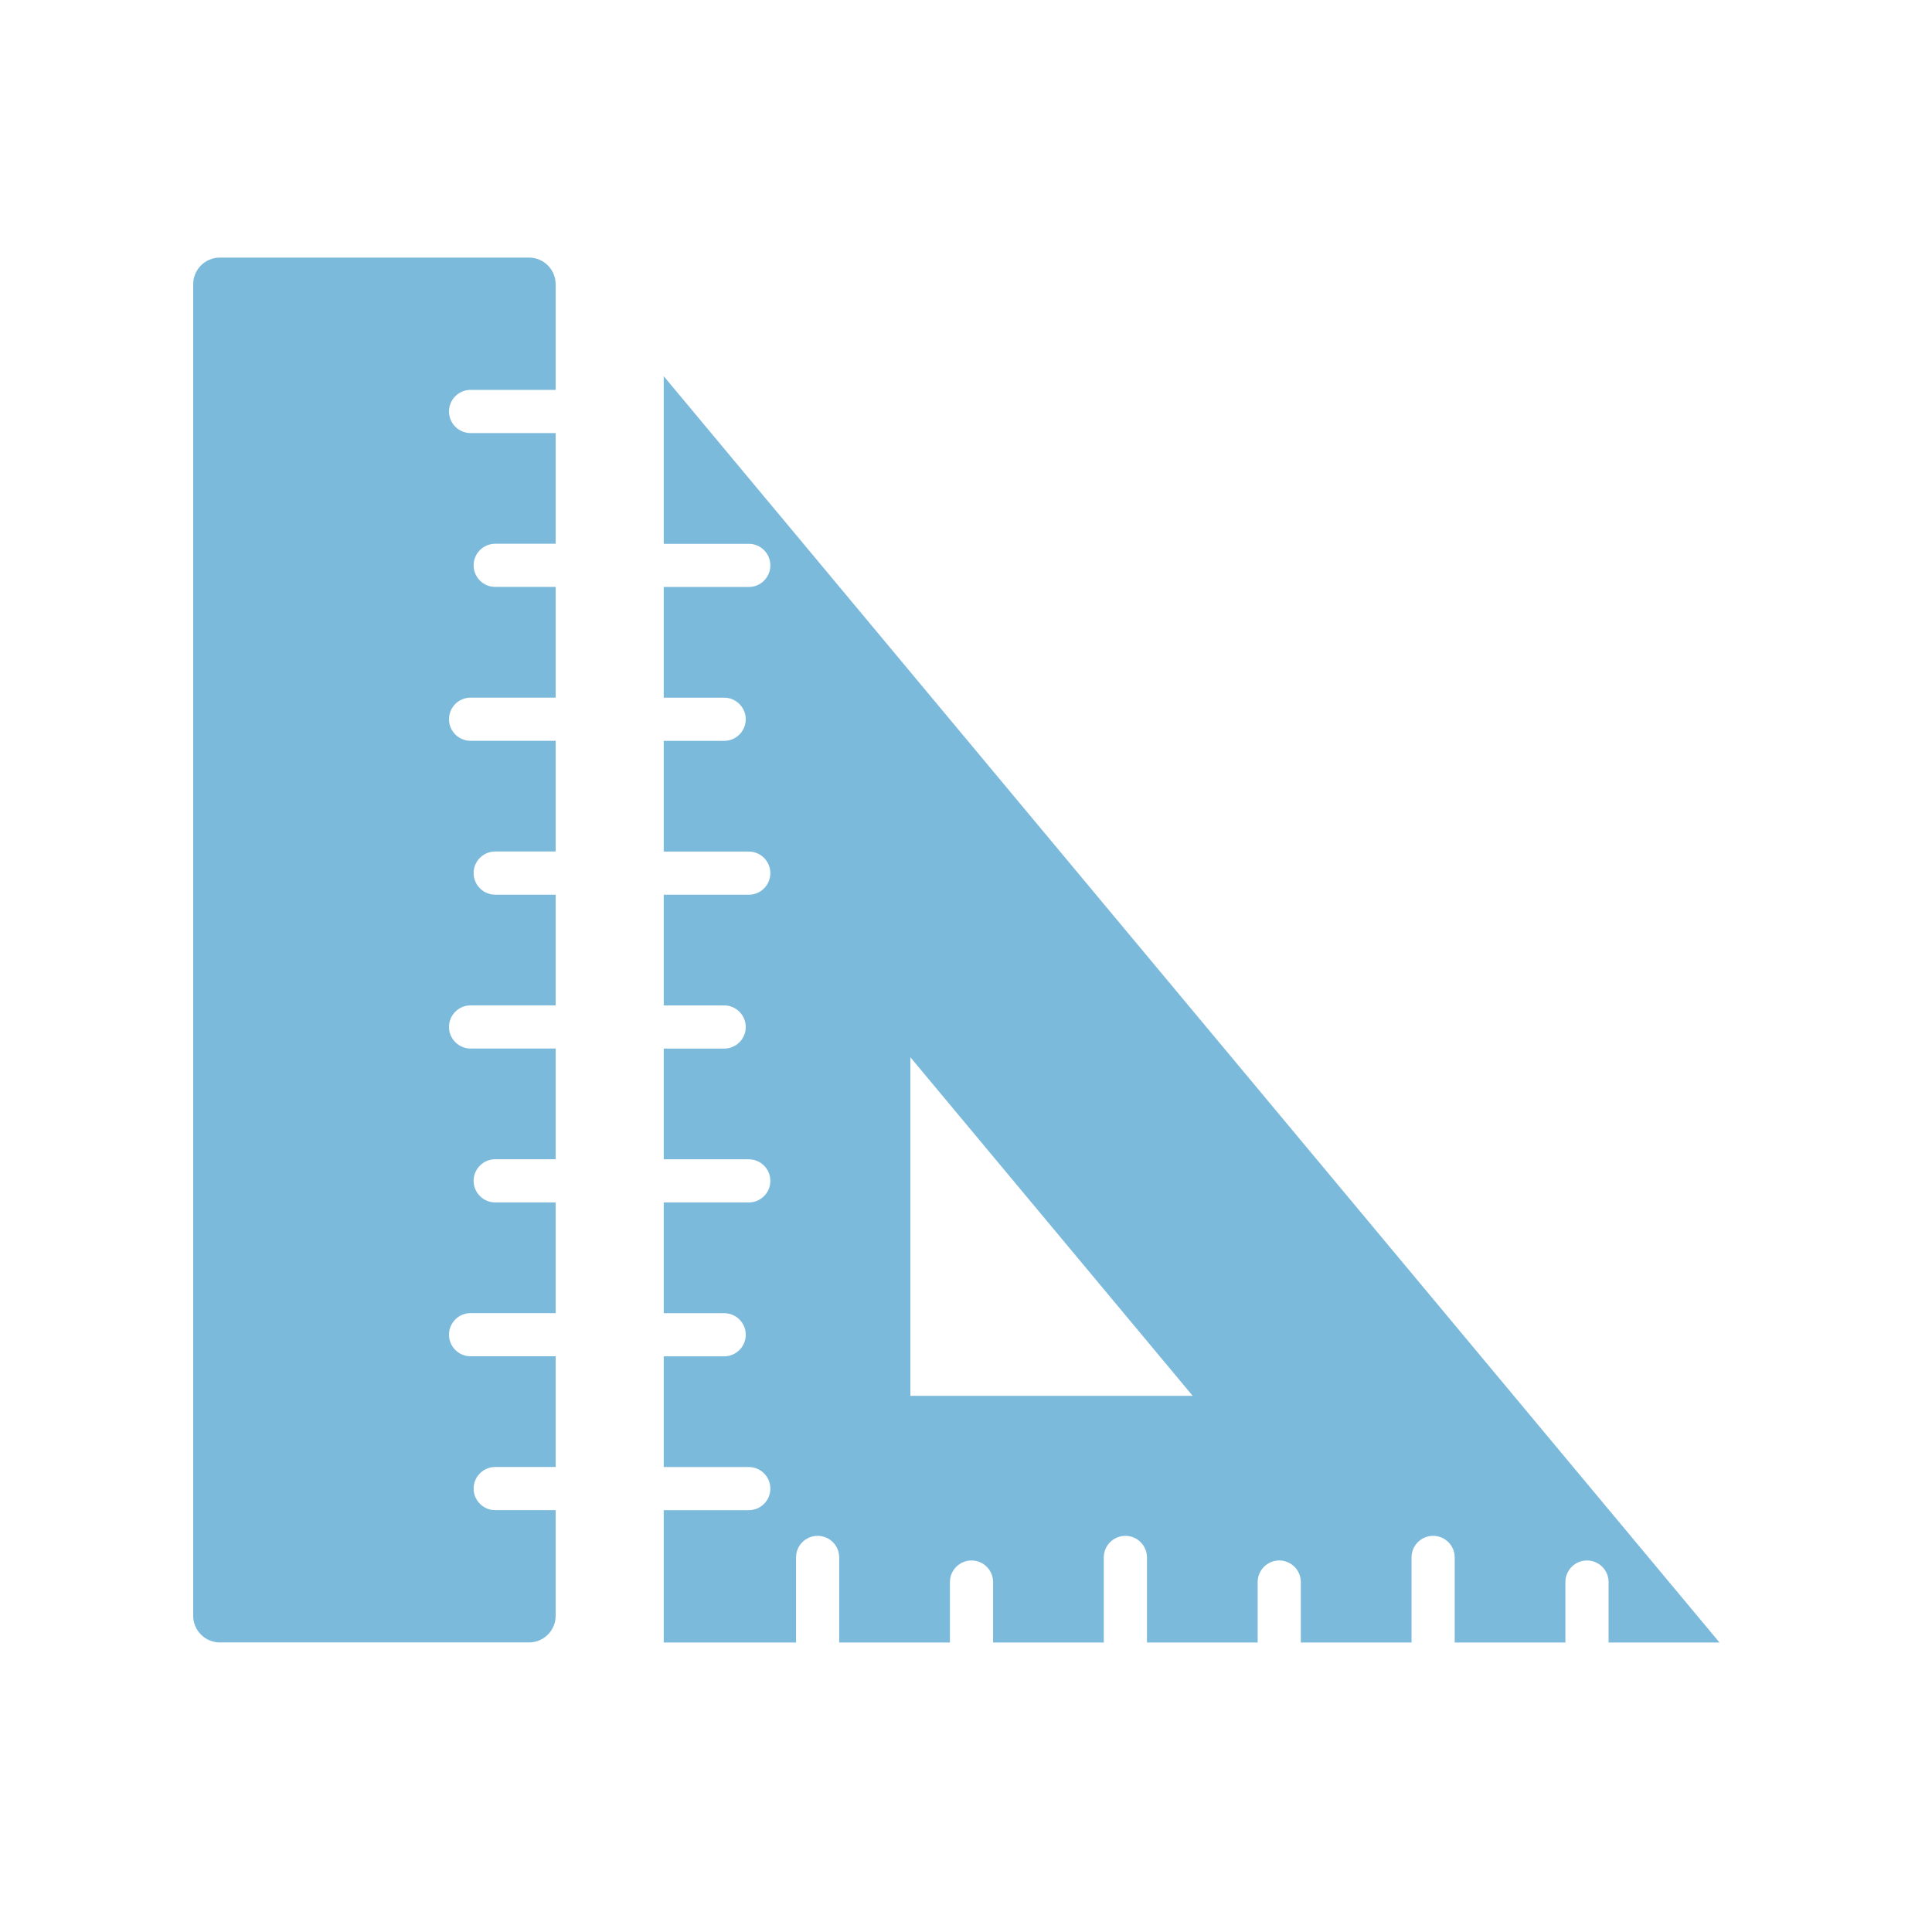 <svg width="60" height="60" viewBox="0 0 60 60" fill="none" xmlns="http://www.w3.org/2000/svg">
<path d="M17.256 8.825V12.108H14.614C14.244 12.108 13.944 12.409 13.944 12.779C13.944 13.149 14.244 13.449 14.614 13.449H17.256V16.887H15.379C15.009 16.887 14.709 17.187 14.709 17.557C14.709 17.927 15.009 18.227 15.379 18.227H17.256V21.666H14.614C14.244 21.666 13.944 21.966 13.944 22.336C13.944 22.706 14.244 23.006 14.614 23.006H17.256V26.444H15.379C15.009 26.444 14.709 26.744 14.709 27.114C14.709 27.485 15.009 27.785 15.379 27.785H17.256V31.223H14.614C14.244 31.223 13.944 31.523 13.944 31.893C13.944 32.263 14.244 32.563 14.614 32.563H17.256V36.001H15.379C15.009 36.001 14.709 36.302 14.709 36.672C14.709 37.042 15.009 37.342 15.379 37.342H17.256V40.78H14.614C14.244 40.78 13.944 41.08 13.944 41.45C13.944 41.821 14.244 42.12 14.614 42.12H17.256V45.559H15.379C15.009 45.559 14.709 45.859 14.709 46.229C14.709 46.599 15.009 46.899 15.379 46.899H17.256V50.182C17.256 50.636 16.884 51.007 16.431 51.007H6.825C6.371 51.007 6 50.636 6 50.182V8.825C6 8.371 6.371 8 6.825 8H16.431C16.884 8 17.256 8.371 17.256 8.825ZM49.956 51.009V49.132C49.956 48.762 49.655 48.462 49.285 48.462C48.915 48.462 48.615 48.763 48.615 49.132V51.009H45.177V48.367C45.177 47.997 44.877 47.697 44.507 47.697C44.136 47.697 43.837 47.997 43.837 48.367V51.009H40.398V49.132C40.398 48.762 40.098 48.462 39.728 48.462C39.358 48.462 39.058 48.763 39.058 49.132V51.009H35.62V48.367C35.62 47.997 35.319 47.697 34.95 47.697C34.579 47.697 34.279 47.997 34.279 48.367V51.009H30.841V49.132C30.841 48.762 30.541 48.462 30.171 48.462C29.801 48.462 29.501 48.763 29.501 49.132V51.009H26.062V48.367C26.062 47.997 25.762 47.697 25.392 47.697C25.022 47.697 24.722 47.997 24.722 48.367V51.009H20.613V46.9H23.254C23.625 46.9 23.924 46.6 23.924 46.23C23.924 45.86 23.624 45.56 23.254 45.56H20.613V42.122H22.489C22.86 42.122 23.16 41.822 23.16 41.452C23.16 41.081 22.859 40.782 22.489 40.782H20.613V37.343H23.254C23.625 37.343 23.924 37.043 23.924 36.673C23.924 36.303 23.624 36.003 23.254 36.003H20.613V32.565H22.489C22.86 32.565 23.16 32.264 23.16 31.895C23.16 31.524 22.859 31.224 22.489 31.224H20.613V27.786H23.254C23.625 27.786 23.924 27.486 23.924 27.116C23.924 26.746 23.624 26.446 23.254 26.446H20.613V23.008H22.489C22.86 23.008 23.16 22.707 23.16 22.337C23.16 21.967 22.859 21.667 22.489 21.667H20.613V18.229H23.254C23.625 18.229 23.924 17.929 23.924 17.559C23.924 17.188 23.624 16.889 23.254 16.889H20.613V11.683L53.4 51.009H49.956ZM37.04 43.349L28.273 32.834V43.349H37.04Z" fill="#7CBADB"/>
</svg>
